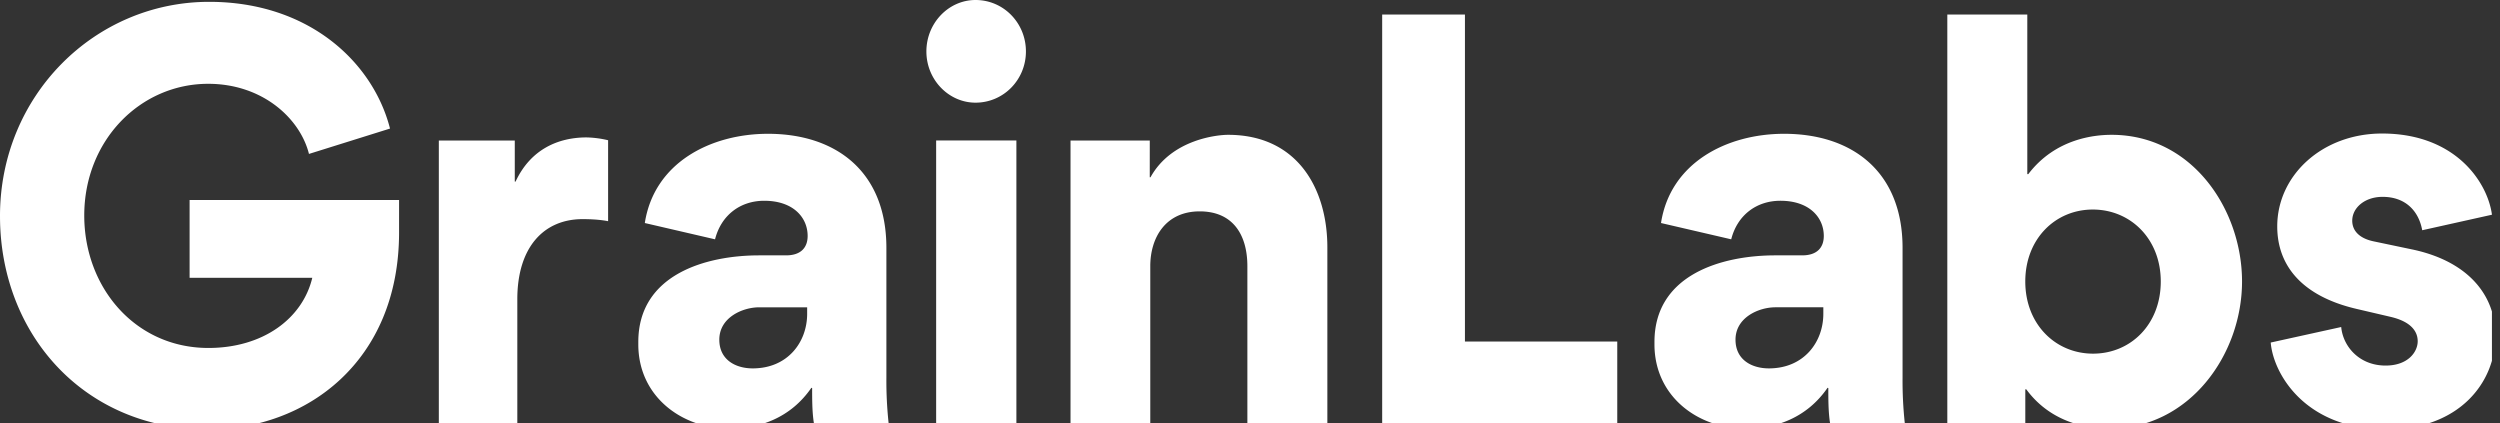 <?xml version="1.0" encoding="UTF-8"?>
<svg xmlns="http://www.w3.org/2000/svg" width="124" height="21" fill="none" viewBox="0 0 124 21">
  <rect x="0" y="0" width="124" height="21" fill="#333333" stroke="none"/>
  <g clip-path="url(#a)">
    <path fill="#fff" d="m116.124 16.22-3.496.77c.123 1.539 1.704 4.31 5.748 4.31 3.606 0 5.399-2.334 5.399-4.643 0-2.08-1.43-3.722-4.142-4.287l-1.892-.397c-.697-.142-1.07-.514-1.07-1.027 0-.63.609-1.182 1.505-1.182 1.132 0 1.791.695 1.966 1.656l3.459-.77c-.212-1.59-1.791-4.027-5.45-4.027-2.973 0-5.2 2.077-5.2 4.606 0 2 1.294 3.476 3.931 4.092l1.704.398c1.033.245 1.332.745 1.332 1.207 0 .513-.461 1.206-1.593 1.206-1.318 0-2.115-.963-2.201-1.912Zm-11.389-9.533c-.808 0-2.774.167-4.131 1.949h-.05V.722h-3.967v20.27h3.868v-1.68h.049c1.295 1.757 3.223 1.949 4.12 1.949 3.968 0 6.581-3.67 6.581-7.3 0-3.555-2.463-7.274-6.47-7.274Zm-.92 10.854c-1.854 0-3.361-1.45-3.361-3.58 0-2.118 1.494-3.568 3.348-3.568 1.867 0 3.372 1.45 3.372 3.568.001 2.13-1.493 3.58-3.359 3.58Zm-9.448 1.192v-6.44c0-3.772-2.49-5.657-5.873-5.657-2.85 0-5.647 1.437-6.108 4.426l3.482.808c.299-1.181 1.233-1.912 2.44-1.912 1.443 0 2.152.834 2.152 1.745 0 .565-.323.963-1.07.963h-1.332c-2.65 0-5.997.95-5.997 4.296v.117c0 2.59 2.165 4.182 4.53 4.182 1.48 0 3.024-.527 4.056-2.027l.037.013c0 .539 0 1.207.088 1.745h3.706a19.692 19.692 0 0 1-.111-2.259Zm-3.93-3.169c0 1.4-.96 2.708-2.7 2.708-.848 0-1.656-.423-1.656-1.425 0-1.103 1.156-1.605 1.978-1.605h2.378v.322ZM72.66.722h-4.104v20.27h11.66V16.94h-7.555V.722ZM57.03 6.969h-3.932v14.023h3.956v-7.788c0-1.437.772-2.72 2.452-2.72 1.643 0 2.364 1.155 2.364 2.72v7.788h3.967v-8.724c0-2.887-1.467-5.581-4.926-5.581-.521 0-2.8.218-3.845 2.104h-.038l.001-1.822Zm-6.617-.001h-3.98V20.99h3.98V6.968Zm-4.464-4.416c0 1.4 1.105 2.54 2.437 2.54 1.393 0 2.5-1.14 2.5-2.54 0-1.41-1.107-2.552-2.5-2.552-1.332 0-2.437 1.142-2.437 2.552Zm-1.984 16.181v-6.44c0-3.772-2.488-5.657-5.872-5.657-2.85 0-5.649 1.437-6.11 4.426l3.483.808c.3-1.181 1.233-1.912 2.44-1.912 1.444 0 2.153.834 2.153 1.745 0 .565-.324.963-1.07.963h-1.332c-2.651 0-5.997.95-5.997 4.296v.117c0 2.59 2.164 4.182 4.528 4.182 1.48 0 3.024-.527 4.057-2.027l.037.013c0 .539 0 1.207.088 1.745h3.706a19.692 19.692 0 0 1-.111-2.259Zm-3.93-3.169c0 1.4-.959 2.708-2.701 2.708-.847 0-1.656-.423-1.656-1.425 0-1.103 1.158-1.605 1.98-1.605h2.377v.322ZM25.534 6.969h-3.768v14.023h3.893v-6.146c0-2.605 1.331-3.977 3.235-3.977.174 0 .747 0 1.268.102V6.956a5.03 5.03 0 0 0-1.07-.14c-1.405 0-2.775.589-3.52 2.192h-.039v-2.04h.001ZM0 10.715C0 16.567 4.166 21.3 10.326 21.3c4.864 0 9.468-3.36 9.468-9.775V9.921H9.404v3.859h6.085c-.486 2.029-2.452 3.479-5.152 3.479-3.633 0-6.158-3.004-6.158-6.57 0-3.735 2.787-6.532 6.146-6.532 2.712 0 4.565 1.733 5 3.478l4.02-1.258C18.51 3.105 15.338.091 10.374.091 4.7.092 0 4.735 0 10.715Z"></path>
  </g>
  <defs>
    <clipPath id="a">
      <path fill="#fff" d="M0 0h123.6v20.992H0z"></path>
    </clipPath>
  </defs>
</svg>
